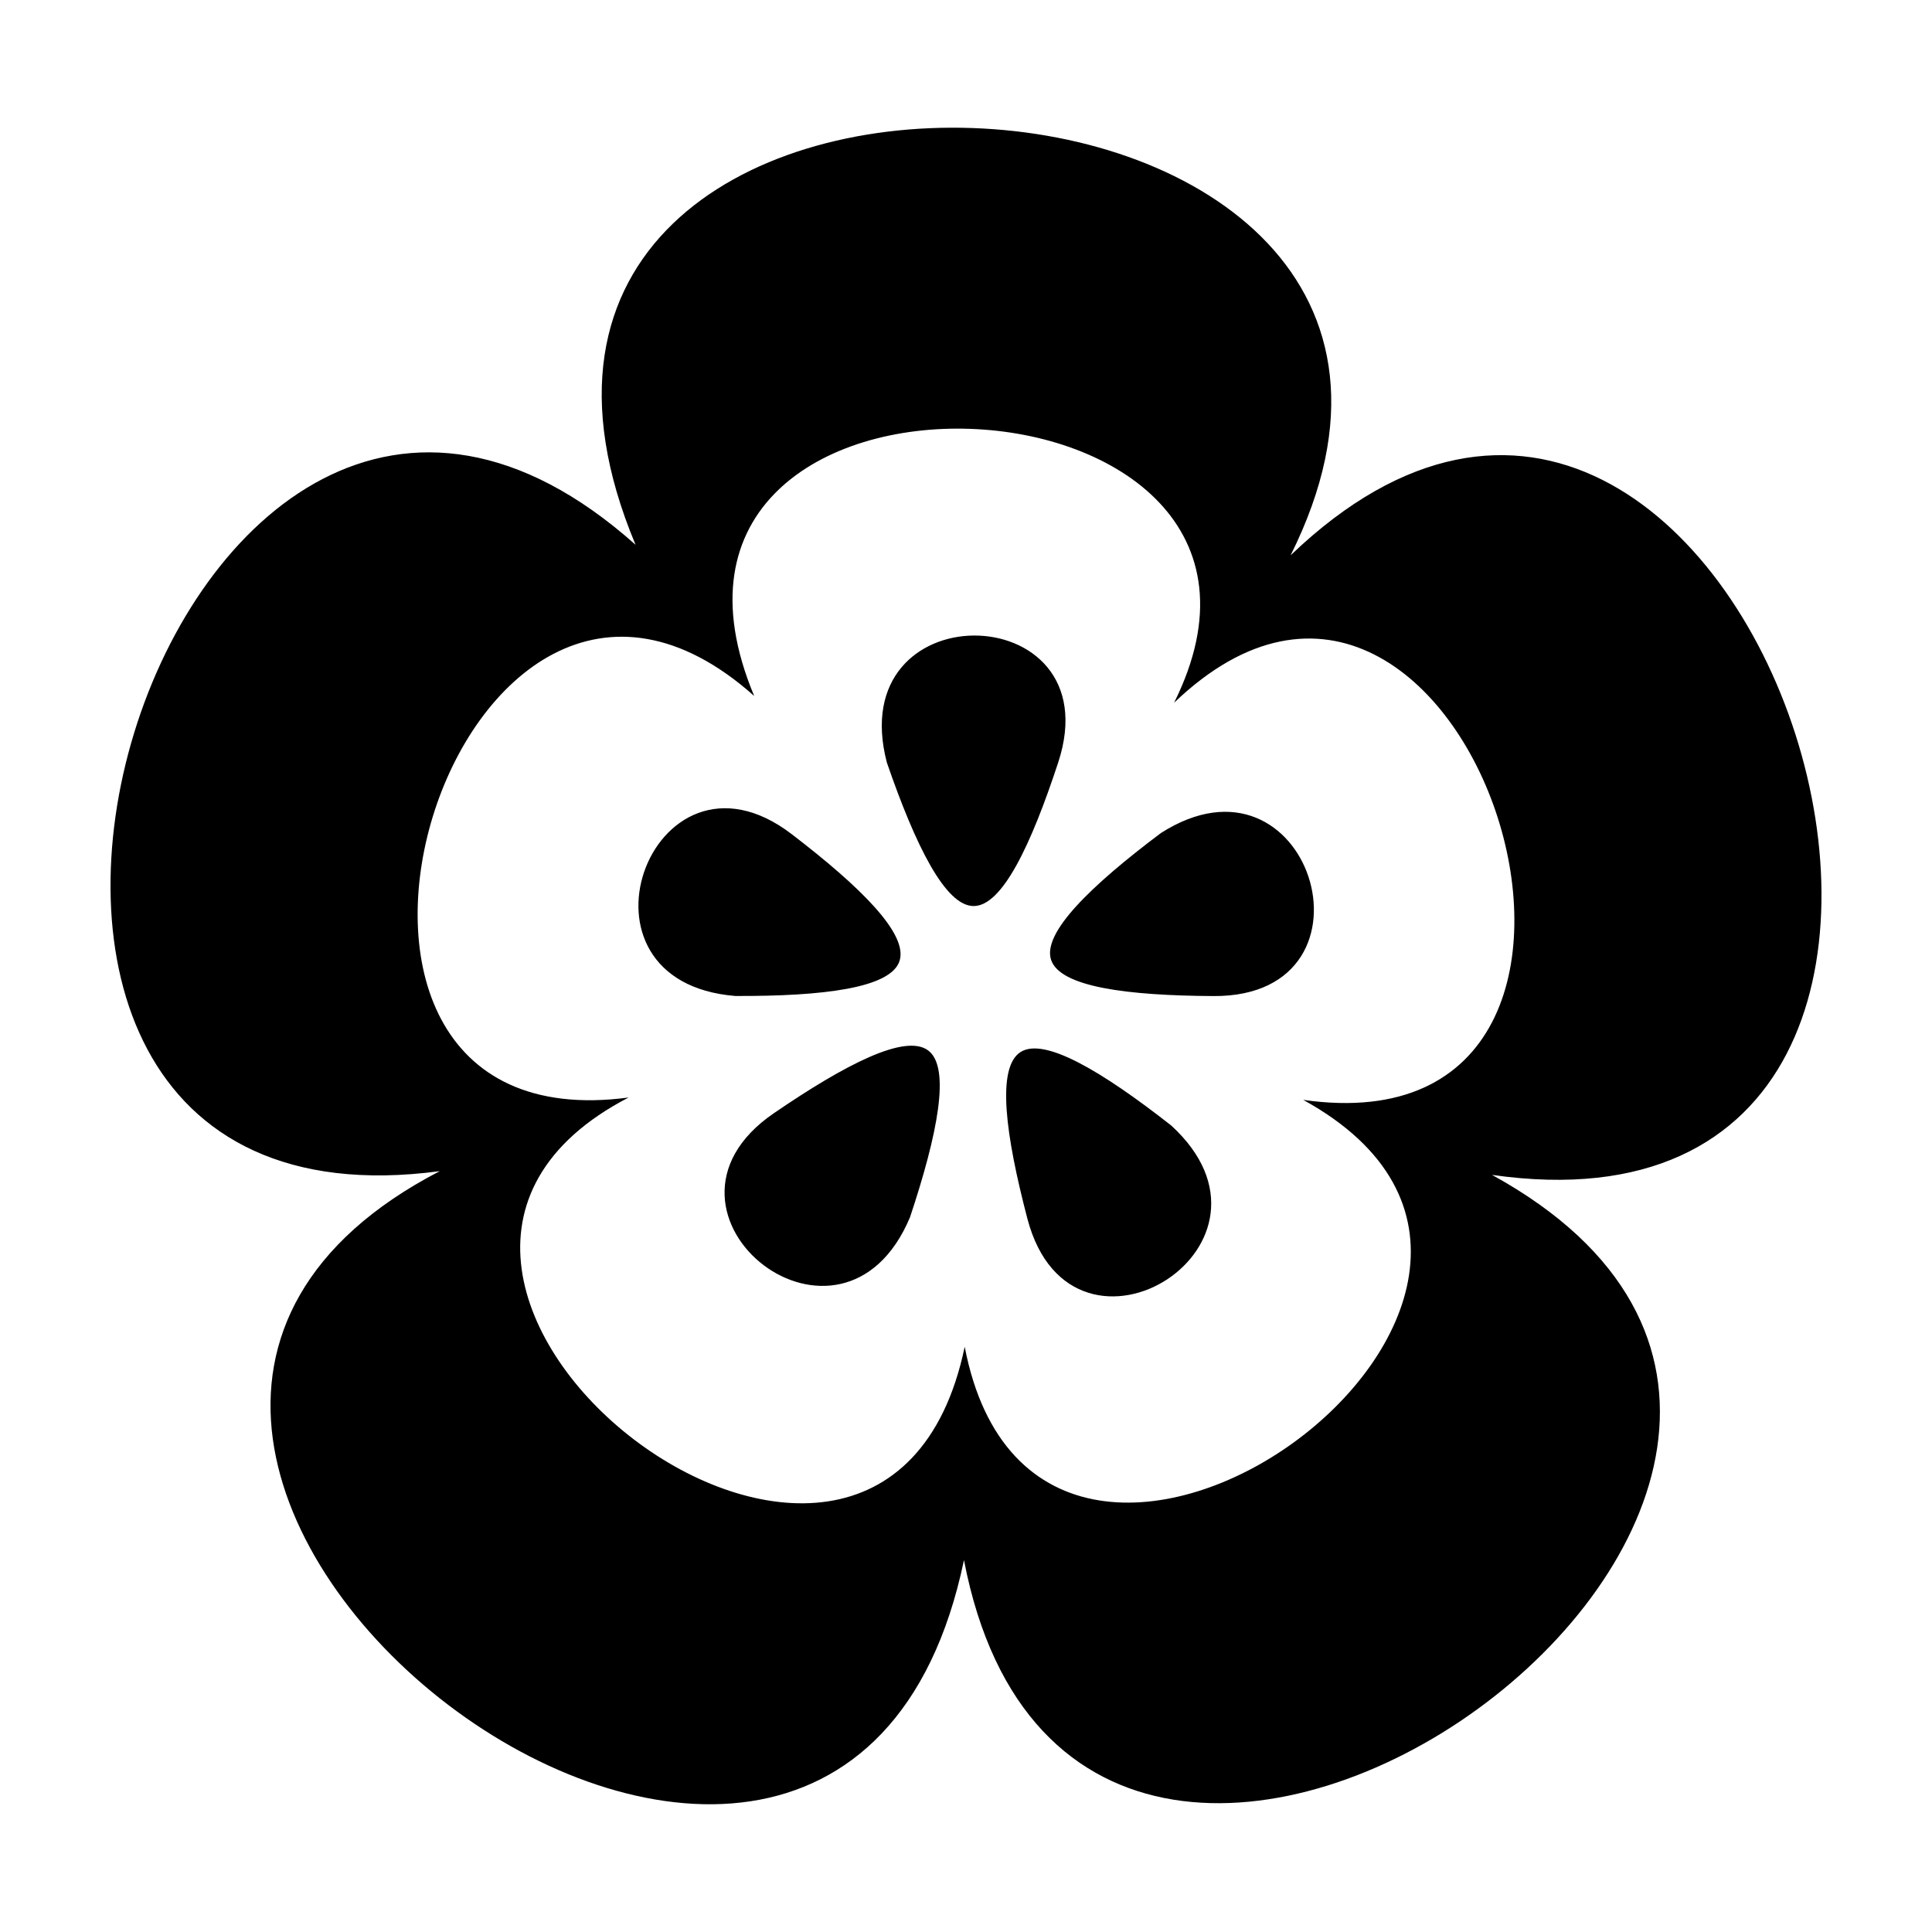 <?xml version="1.0" encoding="UTF-8"?>
<!-- The Best Svg Icon site in the world: iconSvg.co, Visit us! https://iconsvg.co -->
<svg fill="#000000" width="800px" height="800px" version="1.1" viewBox="144 144 512 512" xmlns="http://www.w3.org/2000/svg">
 <path d="m416.26 466.93c5.965 22.781 24.703 24.289 37.121 16.07 12.031-7.957 18.148-25.027 1.008-40.727-18.391-14.414-33.691-23.508-39.961-19.453-6.398 4.144-3.953 22.008 1.832 44.109zm-155.75-12.559c-161.68 21.602-71.512-276.03 51.918-166-64.785-154.84 245.04-140.59 173.6 2.789 121.12-116.1 217.78 187.73 53.375 164.2 145.19 79.742-108.8 263.77-139.94 102.09-34.387 164.62-283.76-27.938-138.95-103.07zm50.078-19.52c-103.64 13.852-45.836-176.94 33.281-106.41-41.527-99.246 157.07-90.121 111.28 1.789 77.637-74.422 139.59 120.34 34.215 105.25 93.062 51.117-69.742 169.08-89.707 65.441-22.047 105.52-181.89-17.91-89.07-66.07zm113.84-88.77c7.356-22.371-7.559-33.805-22.445-33.656-14.418 0.145-28.828 11.164-22.957 33.656 7.617 22.094 15.527 38.039 23 38.031 7.613 0 15.266-16.332 22.402-38.031zm41.172 61.887c23.547 0.133 29.852-17.574 25.137-31.695-4.57-13.68-19.477-24.008-39.074-11.516-18.688 14.035-31.426 26.461-29.129 33.57 2.336 7.25 20.223 9.516 43.066 9.641zm-111.76-42.887c-18.691-14.328-34.406-4.019-39.172 10.086-4.613 13.664 1.031 30.898 24.191 32.777 23.367 0.098 41.031-2.109 43.488-9.164 2.512-7.195-10.379-19.805-28.508-33.699zm-4.731 73.914c-19.441 13.285-14.555 31.434-2.641 40.363 11.539 8.652 29.68 8.66 38.688-12.762 7.379-22.168 10.797-39.641 4.863-44.18-6.047-4.625-22.051 3.688-40.91 16.578z" fill-rule="evenodd"/>
</svg>